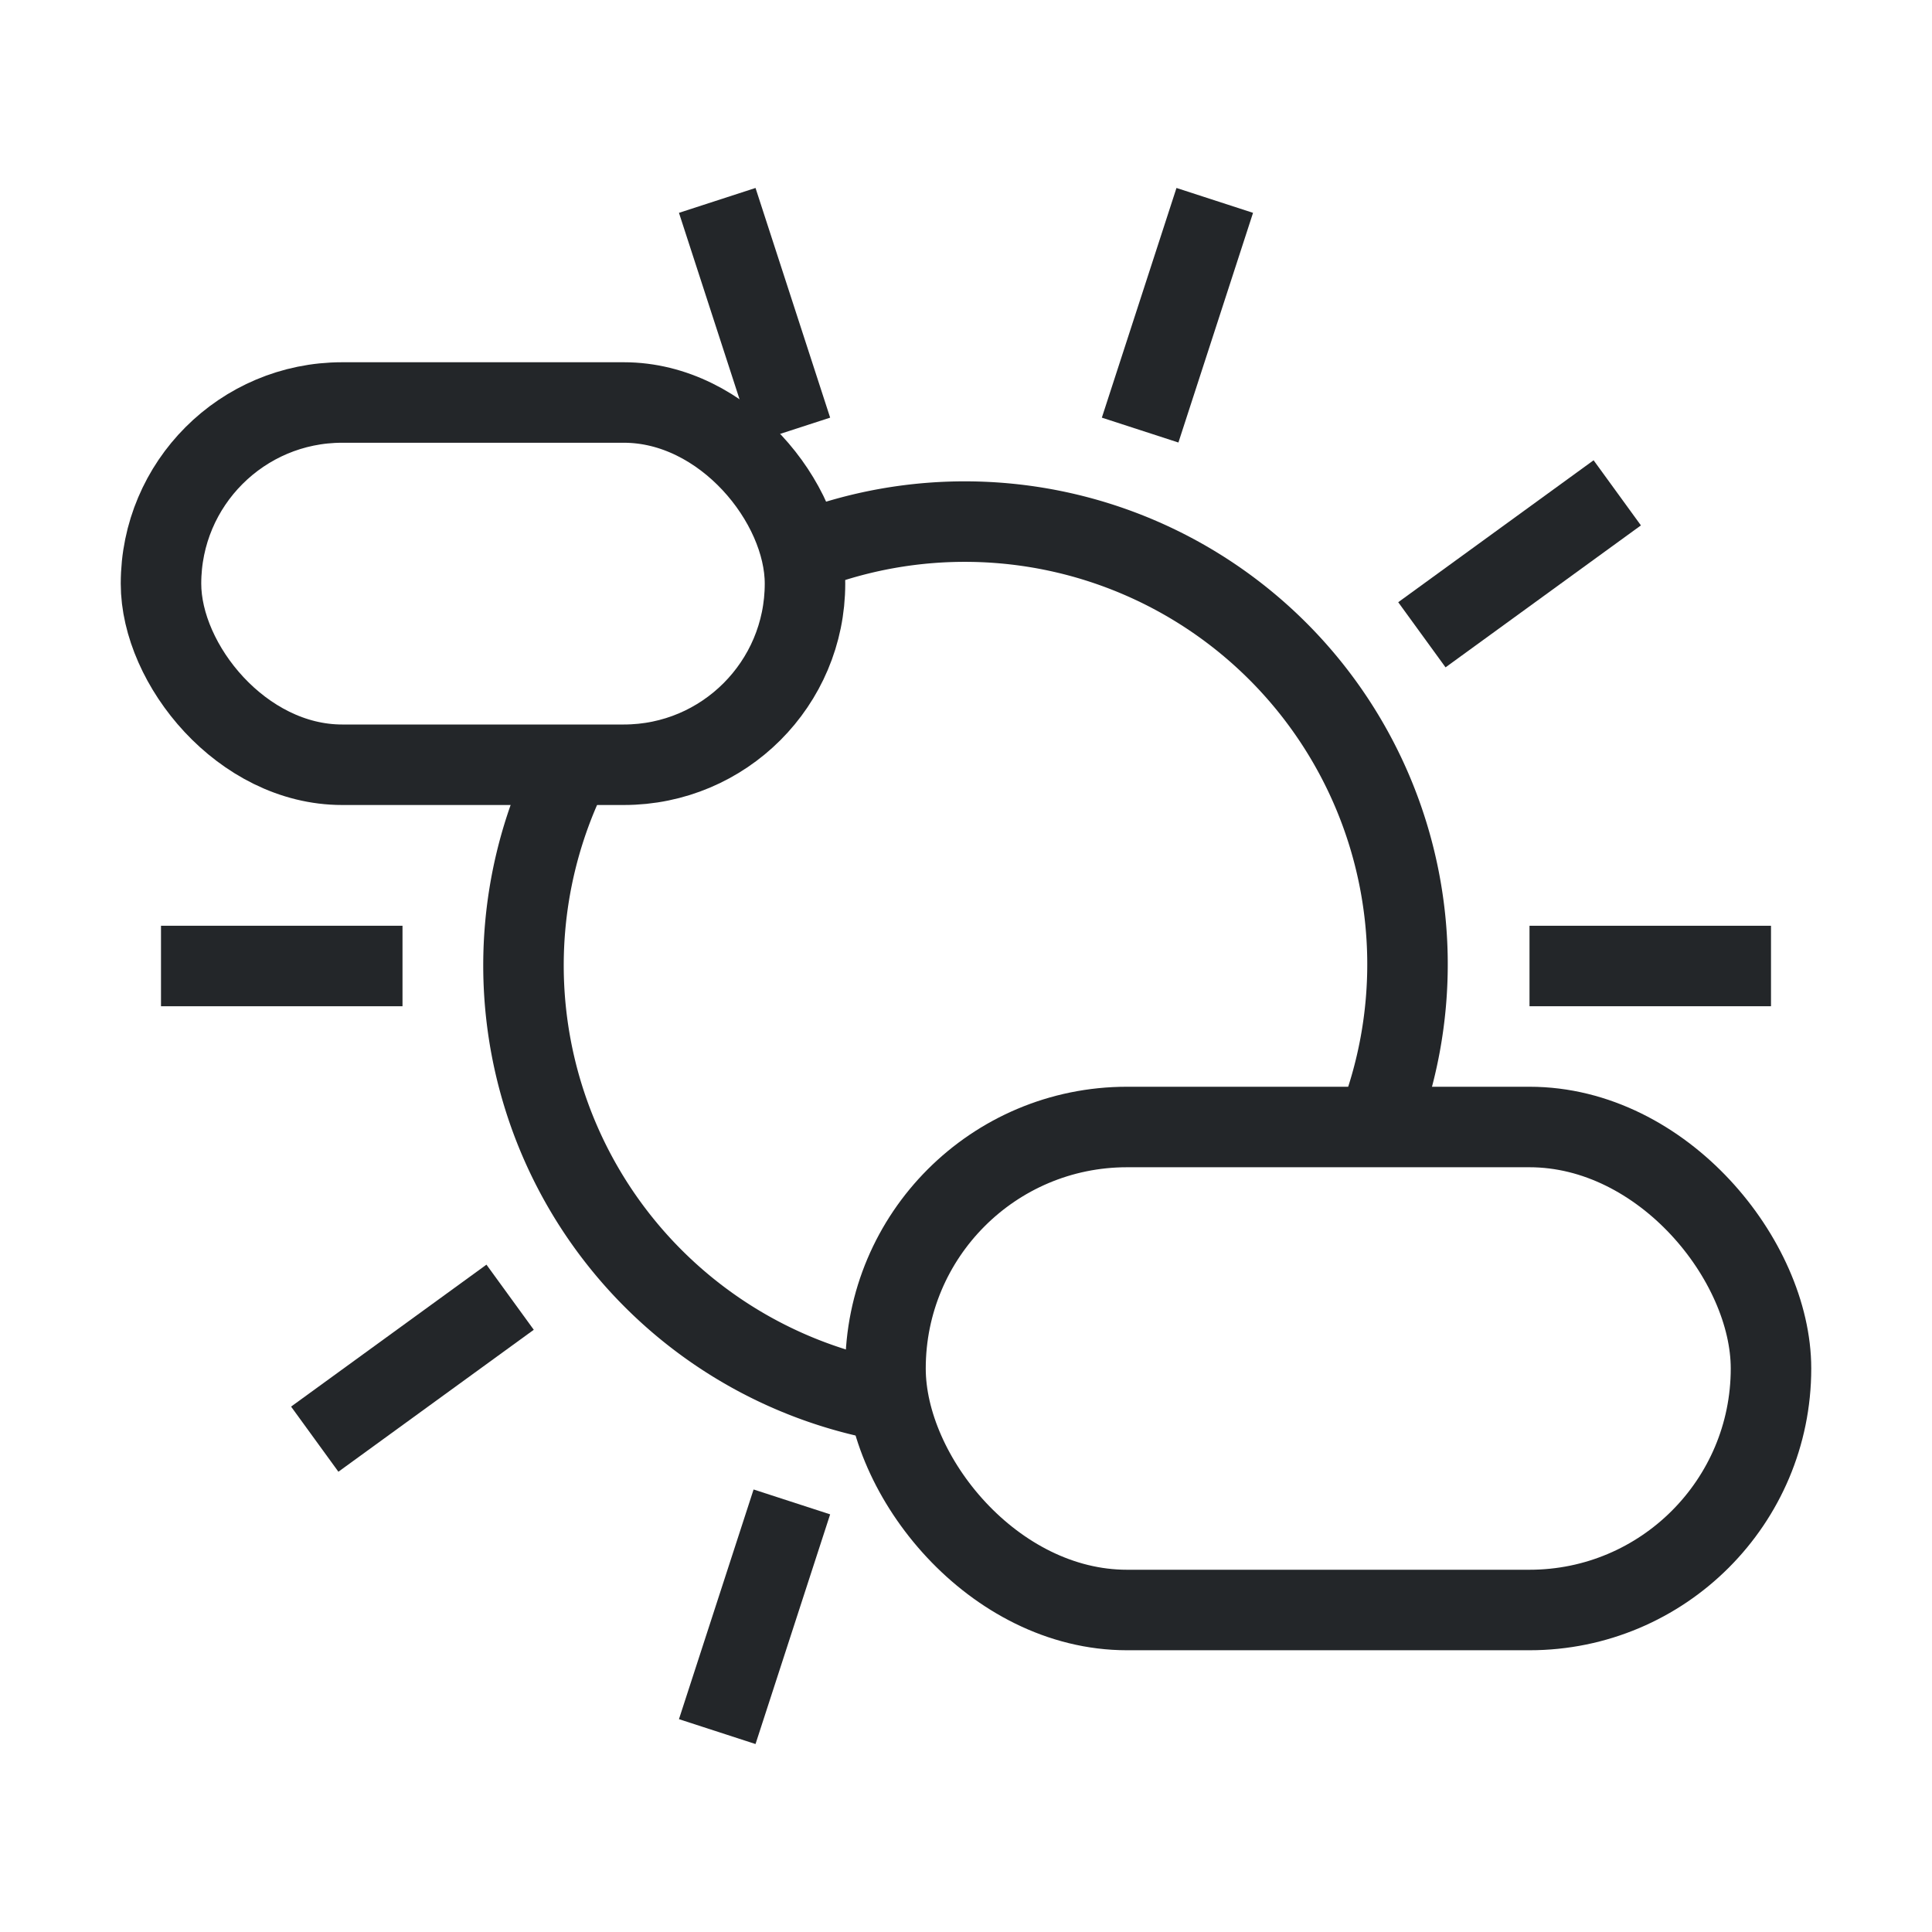 <?xml version="1.0" encoding="UTF-8" standalone="no"?>
<svg xmlns="http://www.w3.org/2000/svg"
  xmlns:xlink="http://www.w3.org/1999/xlink" width="48" height="48">
  <style id="current-color-scheme" type="text/css">
  .ColorScheme-Text {
    color:#232629;
  }
  </style>
  <g id="weather-few-clouds-symbolic" class="ColorScheme-Text">
    <path d="m4 24h6" fill="none" stroke="currentColor" stroke-width="2" id="line12"/>
    <use transform="rotate( 72 24 24)" href="#line12"/>
    <use transform="rotate(108 24 24)" href="#line12"/>
    <use transform="rotate(144 24 24)" href="#line12"/>
    <use transform="rotate(180 24 24)" href="#line12"/>
    <use transform="rotate(-36 24 24)" href="#line12"/>
    <use transform="rotate(-72 24 24)" href="#line12"/>
    <path d="m20 13.7 A 11 11 0 0 1 34.2 28 M14.2 19 A 11 11 0 0 0 22 34.8 " fill="none" stroke="currentColor" stroke-width="2" id="sunfsrs"/>
    <rect width="22" height="12" x="22" y="28" rx="6" id="rect2947" fill="none" stroke="currentColor"  stroke-width="2"/>
    <rect width="16" height="9" x="4" y="10" rx="4.5" id="rect2949" fill="none" stroke="currentColor"  stroke-width="2"/>
    <rect width="48" height="48" fill="none"/>
  </g>
</svg>
